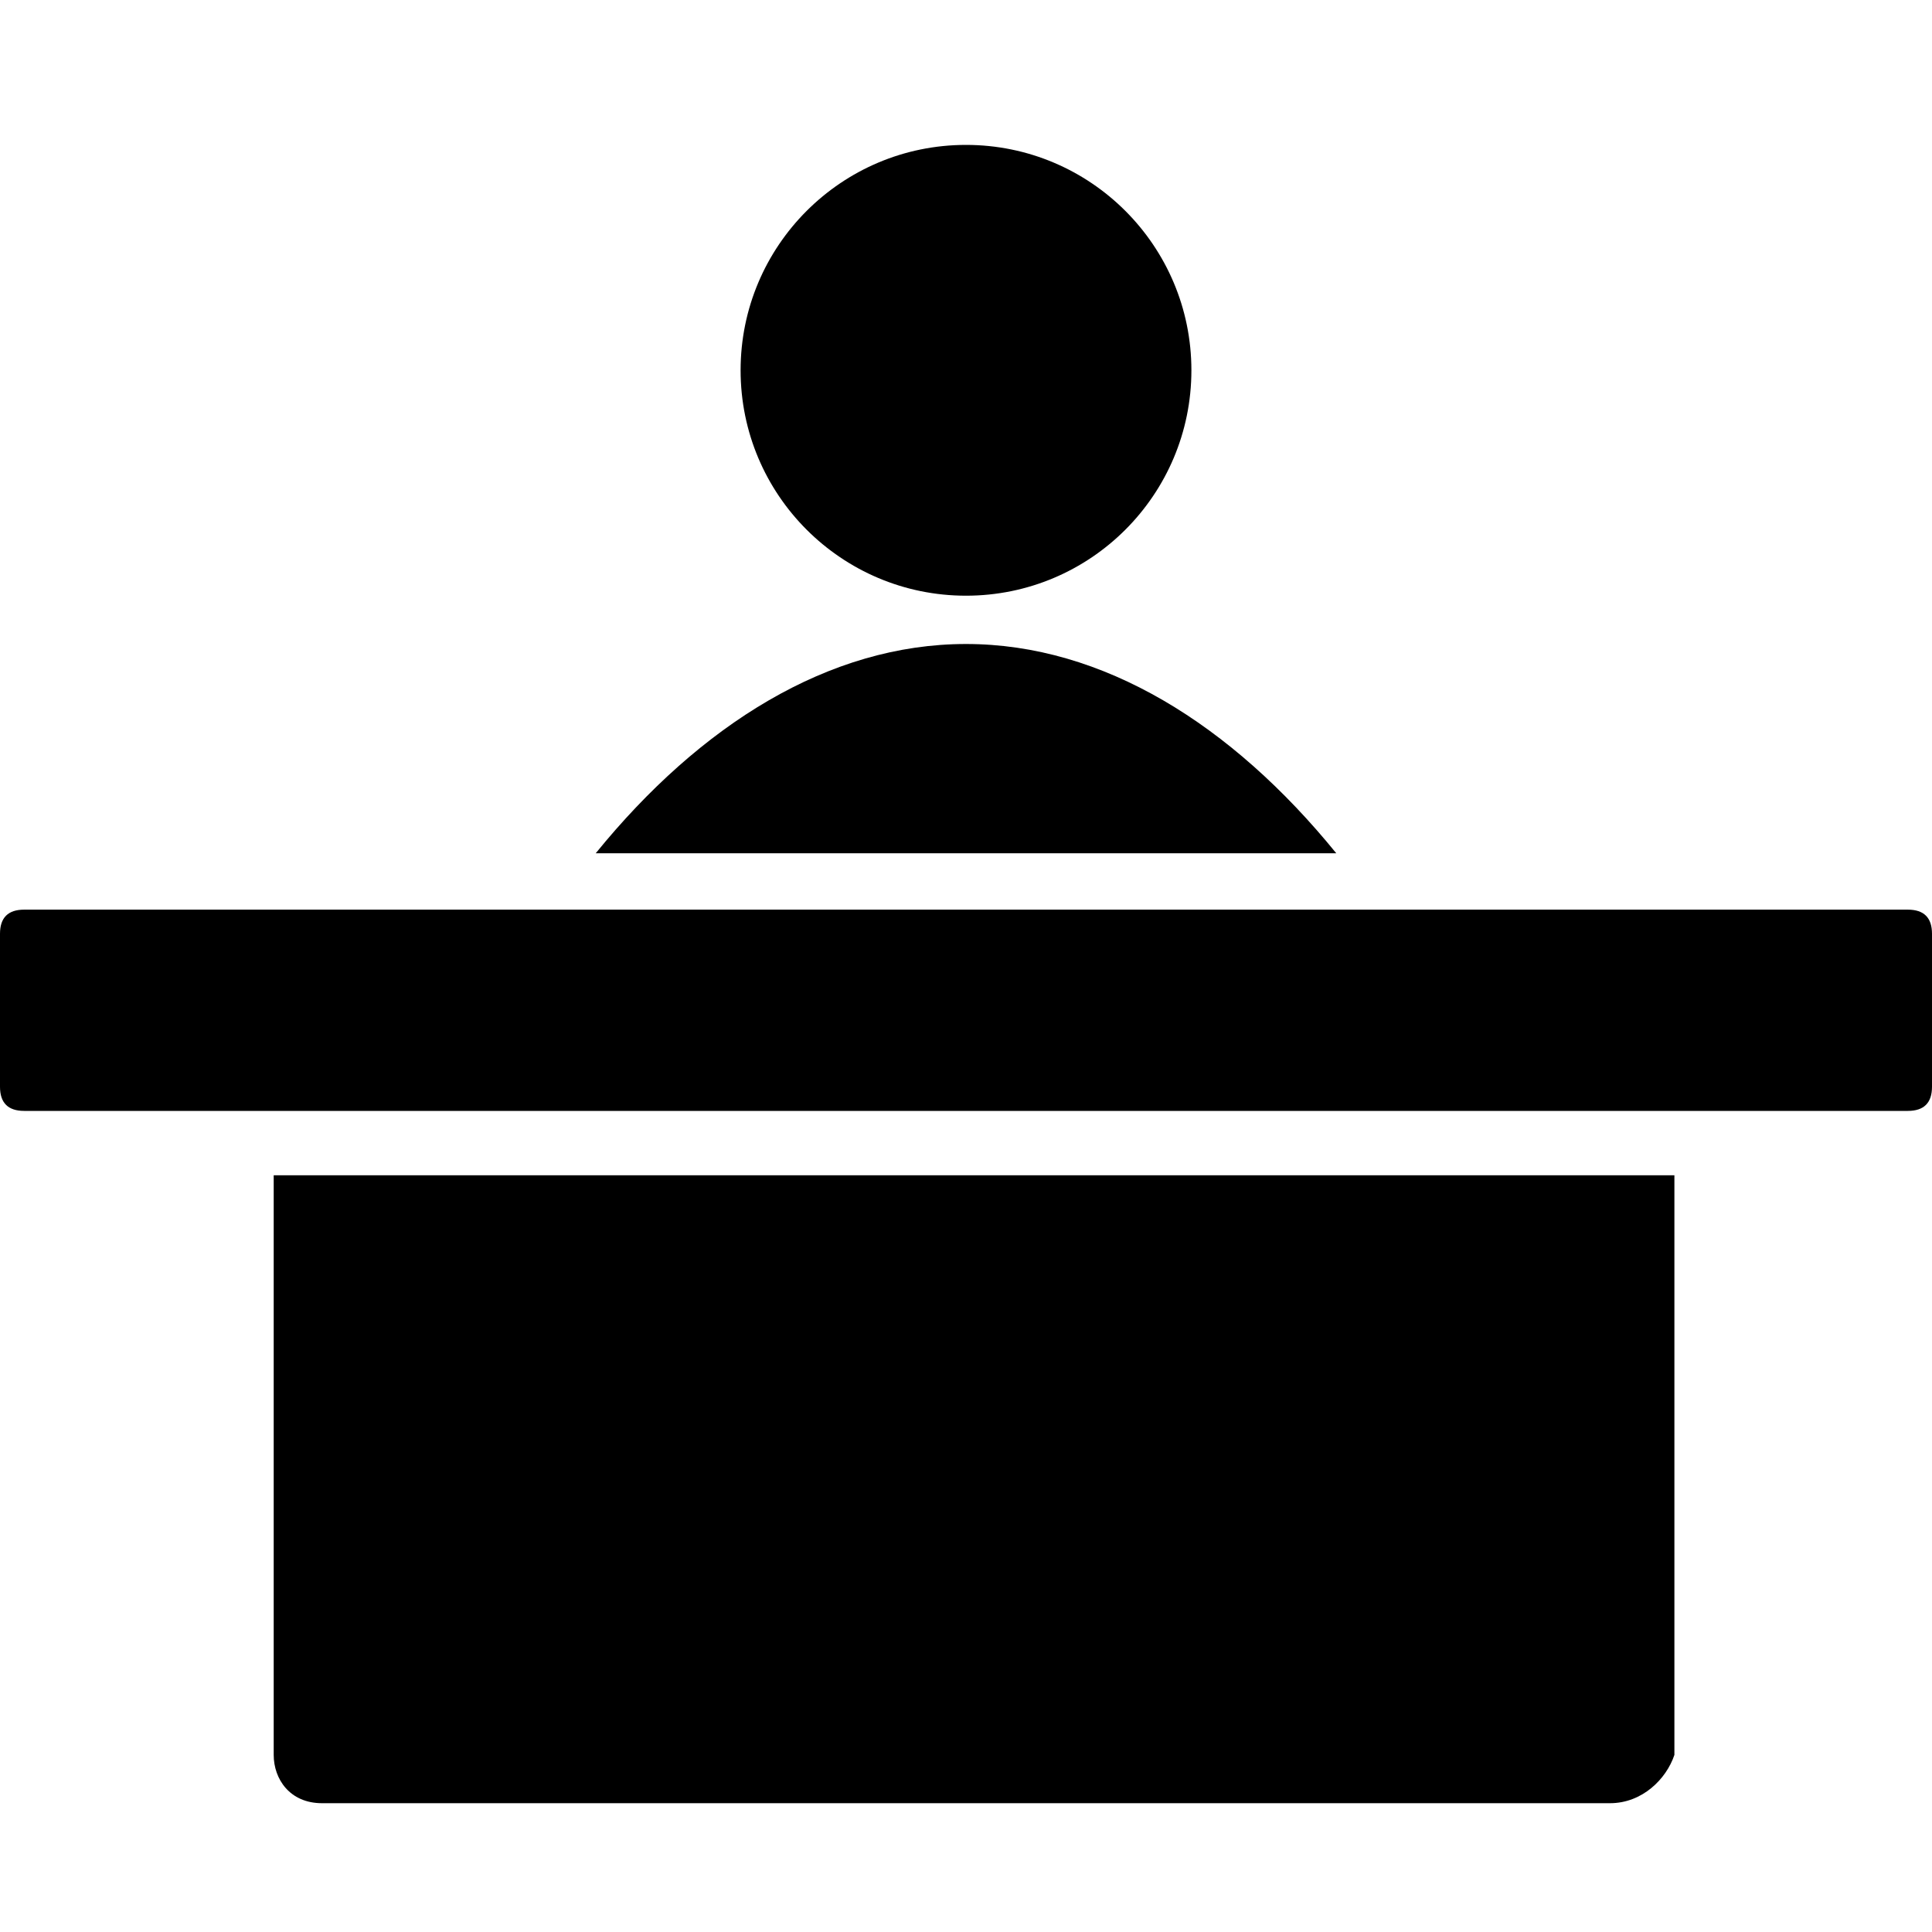 <?xml version="1.0" encoding="UTF-8"?>
<!-- Generator: Adobe Illustrator 27.2.0, SVG Export Plug-In . SVG Version: 6.00 Build 0)  -->
<svg xmlns="http://www.w3.org/2000/svg" xmlns:xlink="http://www.w3.org/1999/xlink" id="Layer_1" x="0px" y="0px" viewBox="0 0 24 24" style="enable-background:new 0 0 24 24;" xml:space="preserve">
<path d="M23.7,13.8H0.3c-0.2,0-0.3-0.1-0.3-0.3v-1.9c0-0.2,0.1-0.3,0.3-0.3h23.4c0.2,0,0.3,0.1,0.3,0.3v1.9  C24,13.7,23.9,13.8,23.7,13.8z"></path>
<path d="M20,22.4H4c-0.4,0-0.6-0.3-0.6-0.6v-7.2h17.4v7.2C20.7,22.1,20.4,22.4,20,22.4z"></path>
<circle cx="12" cy="4.6" r="2.8"></circle>
<path d="M12,8c-1.7,0-3.3,1-4.6,2.6h9.2C15.3,9,13.7,8,12,8z"></path>
</svg>
